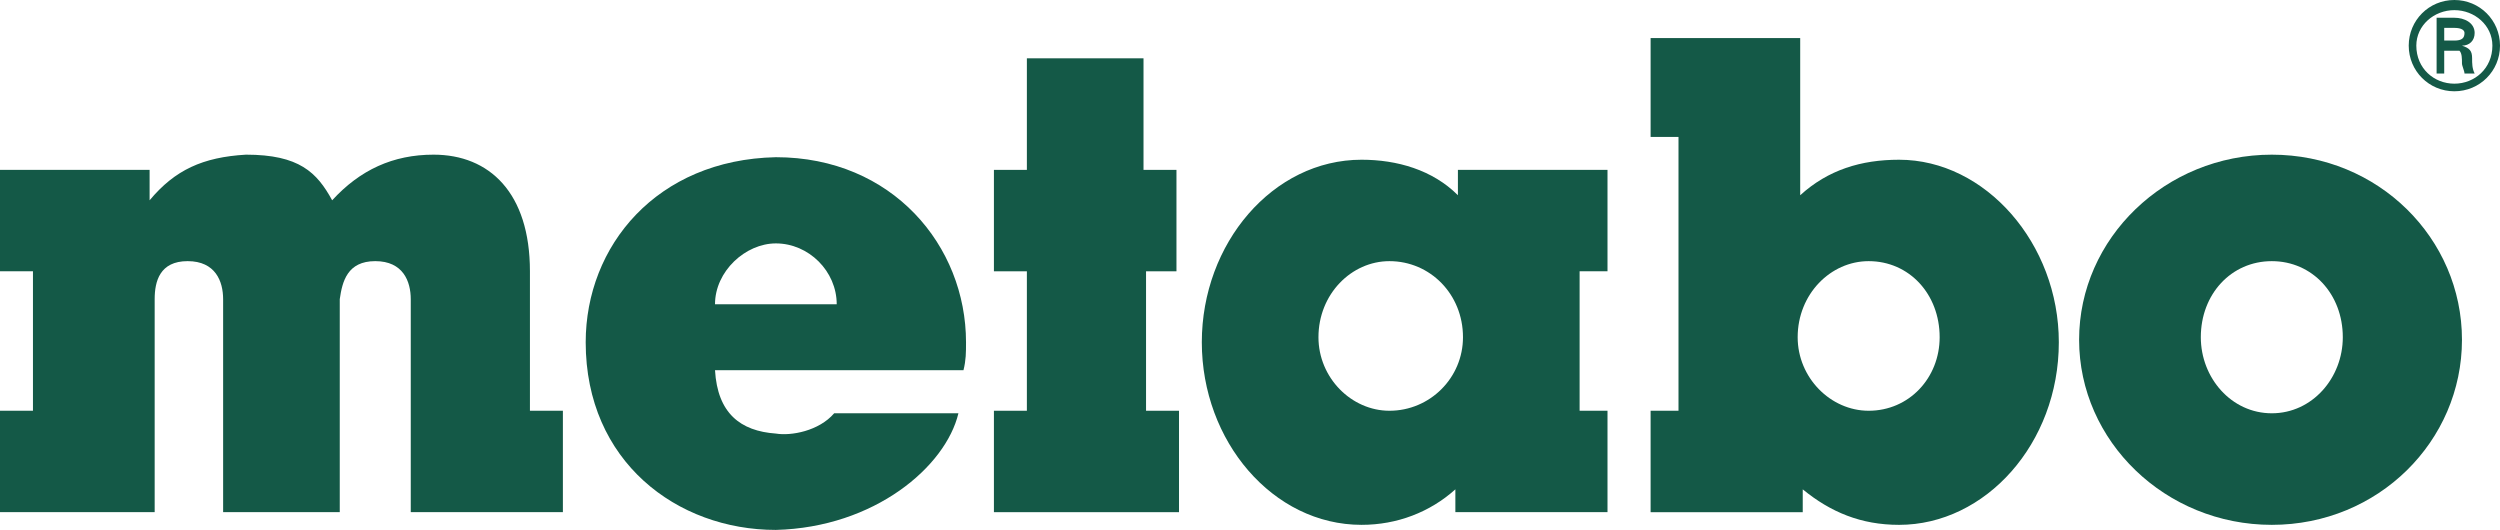 <?xml version="1.0" encoding="UTF-8"?>
<svg xmlns="http://www.w3.org/2000/svg" xmlns:svg="http://www.w3.org/2000/svg" version="1.1" viewBox="0 0 300 63.59">
  <defs>
    <style>
      .cls-1 {
        fill: #145947;
      }
    </style>
  </defs>
  <!-- Generator: Adobe Illustrator 28.6.0, SVG Export Plug-In . SVG Version: 1.2.0 Build 709)  -->
  <g>
    <g id="Layer_1">
      <g>
        <path class="cls-1" d="M249.493,40.771c0-12.17,10.345-22.211,23.124-22.211s22.819,10.041,22.819,22.211-10.041,22.211-22.819,22.211-23.124-10.041-23.124-22.211ZM272.617,49.594c4.868,0,8.519-4.26,8.519-9.128,0-5.172-3.651-9.128-8.519-9.128s-8.519,3.955-8.519,9.128c0,4.868,3.651,9.128,8.519,9.128Z"></path>
        <path class="cls-1" d="M17.951,20.385H0v12.17h3.955v16.734H0v12.17h18.56v-25.558c0-2.13.609-4.564,3.955-4.564,3.347,0,4.26,2.434,4.26,4.564v25.558h13.996v-25.558c.304-2.13.913-4.564,4.26-4.564,3.347,0,4.26,2.434,4.26,4.564v25.558h18.256v-12.17h-3.955v-16.734c0-9.432-4.868-13.996-11.562-13.996-4.868,0-8.824,1.826-12.17,5.477-1.826-3.347-3.955-5.477-10.345-5.477-5.172.304-8.519,1.826-11.562,5.477v-3.651Z"></path>
        <polygon class="cls-1" points="137.221 6.998 123.225 6.998 123.225 20.385 119.27 20.385 119.27 32.556 123.225 32.556 123.225 49.29 119.27 49.29 119.27 61.46 141.481 61.46 141.481 49.29 137.525 49.29 137.525 32.556 141.176 32.556 141.176 20.385 137.221 20.385 137.221 6.998"></polygon>
        <path class="cls-1" d="M174.949,23.428v-3.043h17.951v12.17h-3.347v16.734h3.347v12.17h-18.256v-2.738c-3.043,2.738-6.998,4.26-11.258,4.26-10.649,0-19.168-10.041-19.168-21.907s8.519-21.907,19.168-21.907c4.26,0,8.519,1.217,11.562,4.26ZM166.734,49.29c4.868,0,8.824-3.955,8.824-8.824,0-5.172-3.955-9.128-8.824-9.128-4.564,0-8.519,3.955-8.519,9.128,0,4.868,3.955,8.824,8.519,8.824Z"></path>
        <path class="cls-1" d="M227.891,19.168c10.345,0,19.168,10.041,19.168,21.907,0,12.17-8.823,21.907-19.168,21.907-4.564,0-8.215-1.521-11.562-4.26v2.738h-18.256v-12.17h3.347V16.43h-3.347V4.564h17.951v18.864c3.347-3.043,7.302-4.26,11.866-4.26ZM224.239,49.29c4.868,0,8.519-3.955,8.519-8.824,0-5.172-3.651-9.128-8.519-9.128-4.564,0-8.519,3.955-8.519,9.128,0,4.868,3.955,8.824,8.519,8.824Z"></path>
        <path class="cls-1" d="M100.101,49.594h14.909c-1.521,6.389-10.041,13.692-21.907,13.996-11.866,0-22.819-8.215-22.819-22.515,0-11.562,8.519-21.907,22.819-22.211,13.996,0,22.819,10.649,22.819,22.211,0,1.217,0,2.13-.304,3.347h-29.817c.304,5.172,3.043,7.302,7.302,7.606,1.826.304,5.172-.304,6.998-2.434ZM100.406,36.511c0-3.955-3.347-7.302-7.302-7.302-3.651,0-7.302,3.347-7.302,7.302h14.604Z"></path>
        <path class="cls-1" d="M289.047,5.477c0-3.043,2.434-5.477,5.477-5.477s5.477,2.434,5.477,5.477c0,3.043-2.434,5.477-5.477,5.477s-5.477-2.434-5.477-5.477ZM299.087,5.477c0-2.434-2.13-4.26-4.564-4.26s-4.564,1.826-4.564,4.26c0,2.738,2.13,4.564,4.564,4.564s4.564-1.826,4.564-4.564ZM293.306,6.085v2.738h-.913V2.13h2.13c1.217,0,2.434.609,2.434,1.826,0,.913-.608,1.521-1.521,1.521h0c.913.304,1.217.609,1.217,1.521,0,.609,0,1.217.304,1.826h-1.217c0-.304-.304-.913-.304-1.217,0-.609,0-1.217-.304-1.521h-1.825ZM294.523,4.868c.913,0,1.217-.304,1.217-.913,0-.304-.304-.609-1.217-.609h-1.217v1.521h1.217Z"></path>
      </g>
    </g>
  </g>
</svg>
